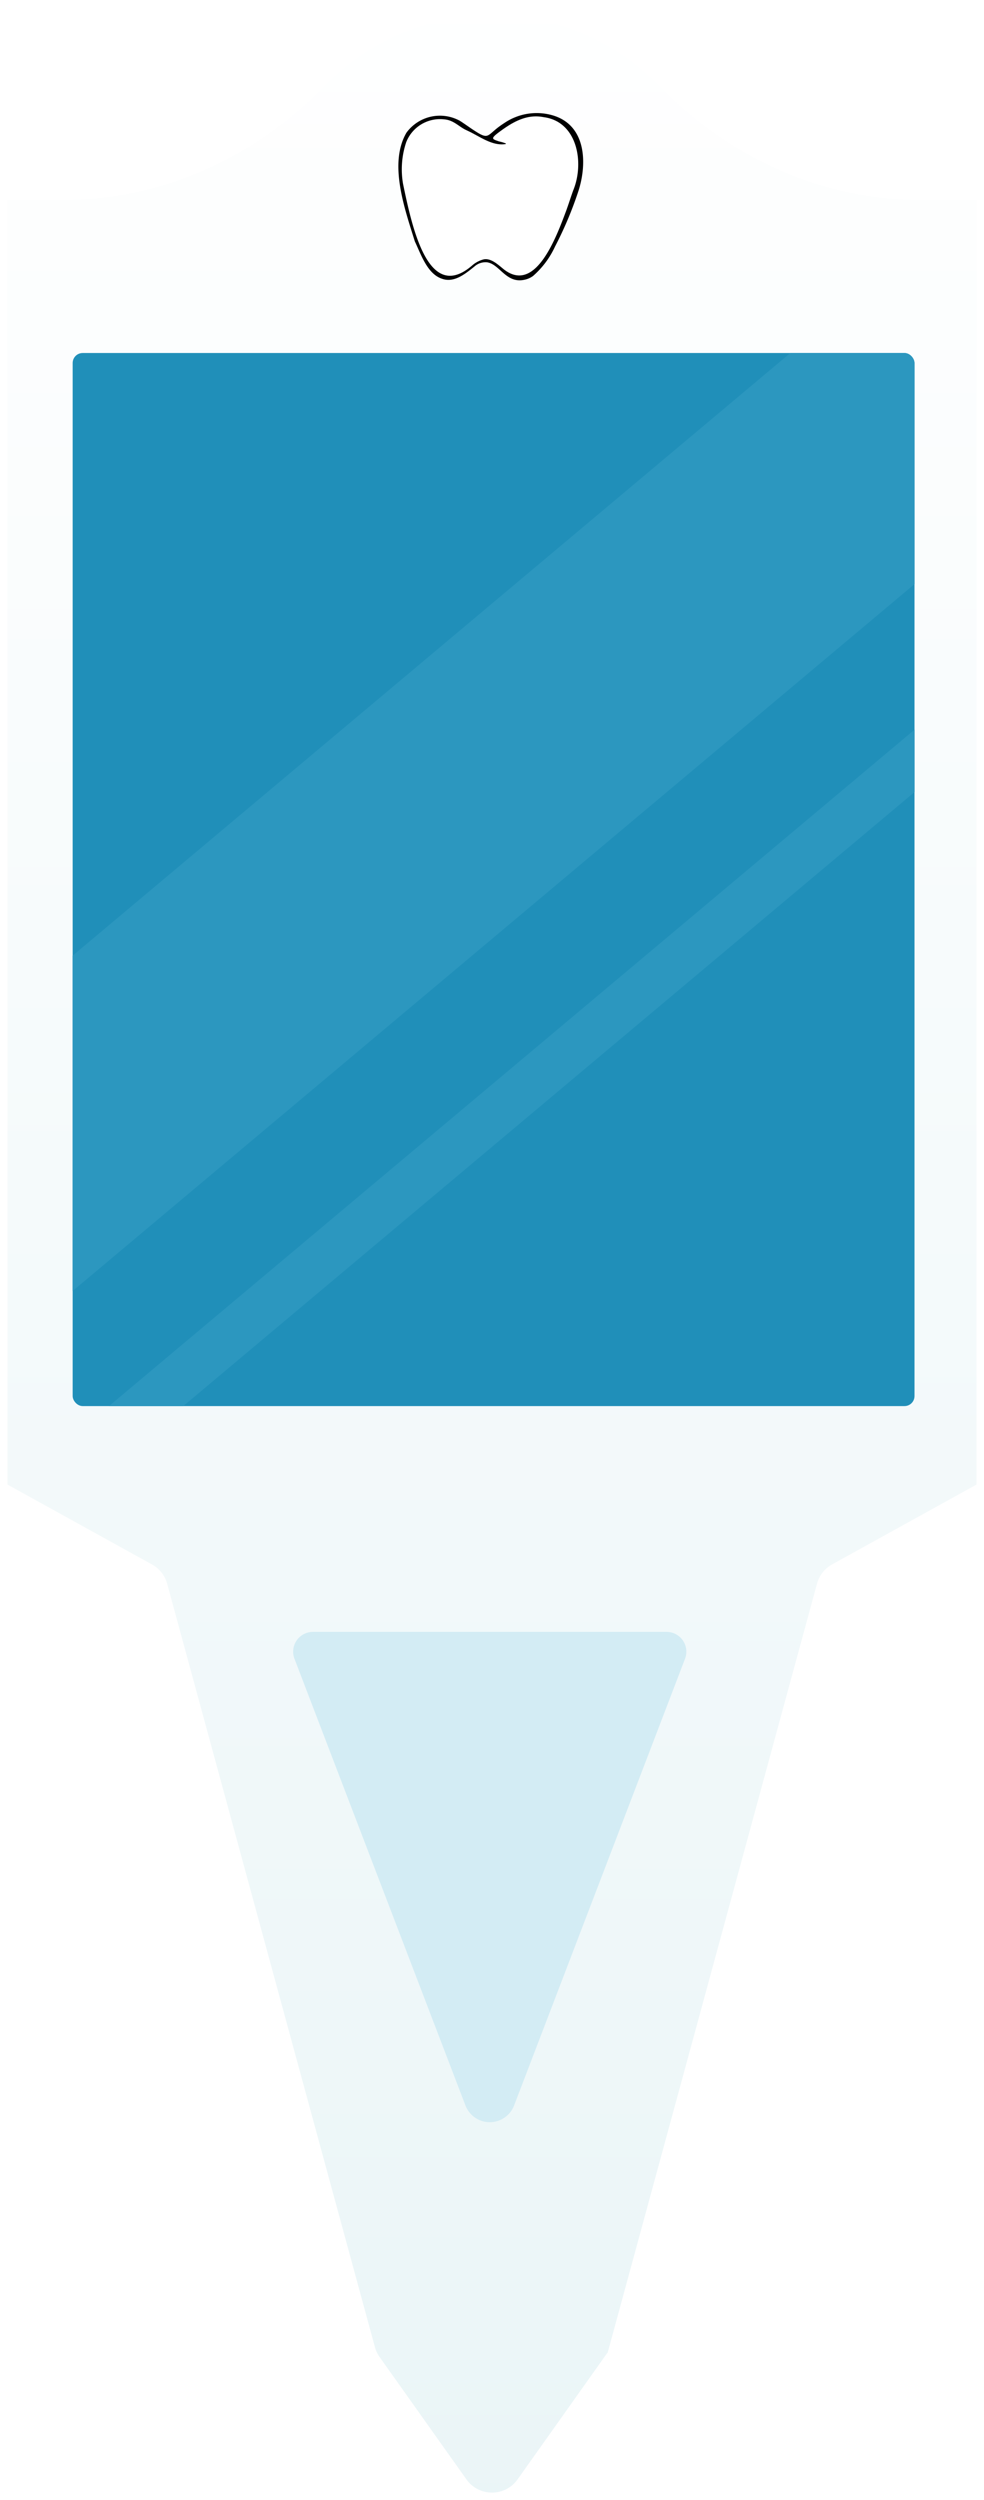 <svg xmlns="http://www.w3.org/2000/svg" xmlns:xlink="http://www.w3.org/1999/xlink" width="196.368" height="498.569" viewBox="0 0 196.368 498.569">
  <defs>
    <linearGradient id="linear-gradient" x1="0.5" x2="0.5" y2="1" gradientUnits="objectBoundingBox">
      <stop offset="0" stop-color="#fff"/>
      <stop offset="1" stop-color="#eaf5f7"/>
    </linearGradient>
    <filter id="Path_4603" x="0" y="0" width="196.368" height="498.569" filterUnits="userSpaceOnUse">
      <feOffset dy="3" input="SourceAlpha"/>
      <feGaussianBlur stdDeviation="0.5" result="blur"/>
      <feFlood flood-opacity="0.161"/>
      <feComposite operator="in" in2="blur"/>
      <feComposite in="SourceGraphic"/>
    </filter>
    <clipPath id="clip-path">
      <rect id="Rectangle_544" data-name="Rectangle 544" width="168" height="210" rx="2" transform="translate(14 70.398)" fill="#208fb9"/>
    </clipPath>
  </defs>
  <g id="Group_1503" data-name="Group 1503" transform="translate(-126.5 -2633.604)">
    <g id="Group_547" data-name="Group 547" transform="translate(127 2633.602)">
      <g id="Group_595" data-name="Group 595" transform="translate(1)">
        <g id="Group_597" data-name="Group 597">
          <g transform="matrix(1, 0, 0, 1, -1.5, 0)" filter="url(#Path_4603)">
            <path id="Path_4603-2" data-name="Path 4603" d="M193.368,36.867H182c-19.777,0-38.253-8.653-52.049-22.823a46.436,46.436,0,0,0-66.542,0c-13.8,14.17-32.272,22.823-52.049,22.823H0V293.051l28.845,15.937a6.256,6.256,0,0,1,3.013,3.833L73.319,465.052a6.271,6.271,0,0,0,.935,1.979l17.327,24.4a6.26,6.26,0,0,0,10.209,0l17.9-25.218h.063L161.548,312.8a6.263,6.263,0,0,1,3.013-3.833l28.807-15.917Z" transform="translate(1.5 0)" fill="url(#linear-gradient)"/>
          </g>
        </g>
      </g>
      <path id="Path_4569" data-name="Path 4569" d="M59.56,239.59,25.444,150.525a3.949,3.949,0,0,1,3.688-5.36H99.7a3.948,3.948,0,0,1,3.685,5.36L69.28,239.59a5.2,5.2,0,0,1-9.72,0" transform="translate(32.82 180.26)" fill="#d3ecf4"/>
      <rect id="Rectangle_428" data-name="Rectangle 428" width="168" height="210" rx="2" transform="translate(14 70.398)" fill="#208fb9"/>
      <g id="Mask_Group_8" data-name="Mask Group 8" clip-path="url(#clip-path)">
        <path id="Union_5" data-name="Union 5" d="M-613,49V39.469h436V49Zm0-31.77V-34h436V17.23Z" transform="translate(384.767 -76.154) rotate(-40)" fill="#2c97bf"/>
      </g>
    </g>
    <g id="Group_606" data-name="Group 606" transform="translate(127.648 2633.604)">
      <path id="Path_4608" data-name="Path 4608" d="M200.643,164.756a11.1,11.1,0,0,0-9.736,1.334c-.323.206-.676.447-1,.684-1.119.824-1.637,1.45-2.152,1.7-.539.264-1.084.106-2.308-.665-1.092-.68-2.016-1.388-3.124-2.1l-.031-.019a8.014,8.014,0,0,0-10.352,2.29c-3.485,6-.313,14.754,1.619,21,1.207,2.544,2.413,6.274,5.235,7.221,2.347.862,4.495-.9,6.327-2.383a3.227,3.227,0,0,1,2.4-.788c2.42.324,3.658,4.081,7.116,3.4a4.28,4.28,0,0,0,1.8-.76,16.984,16.984,0,0,0,4.253-5.7,71.047,71.047,0,0,0,4.392-10.341c1.758-5.055,1.905-12.7-4.438-14.877" transform="translate(-91.473 -141.178)" fill="#fff"/>
      <path id="Path_4573" data-name="Path 4573" d="M182.392,165.908c1.143.732,2.1,1.462,3.224,2.163,1.263.8,1.825.958,2.381.686.531-.258,1.065-.9,2.22-1.754.332-.244.7-.492,1.029-.705a11.456,11.456,0,0,1,10.045-1.377c6.544,2.249,6.393,10.133,4.579,15.349a73.315,73.315,0,0,1-4.532,10.669,17.521,17.521,0,0,1-4.388,5.877,4.418,4.418,0,0,1-1.853.784c-3.568.7-4.845-3.175-7.342-3.509a3.33,3.33,0,0,0-2.477.813c-1.891,1.527-4.107,3.348-6.528,2.459-2.912-.978-4.156-4.825-5.4-7.451-1.994-6.44-5.266-15.474-1.671-21.662a8.268,8.268,0,0,1,10.681-2.363Zm1.355,1.88c-1.521-.635-2.573-2.053-4.543-2.2a7.249,7.249,0,0,0-7.572,4.559,17,17,0,0,0-.63,8.3c1.881,9.078,5.135,23.928,13.931,16.156a5.663,5.663,0,0,1,2.1-1.082c1.5-.354,2.974,1.088,4.093,1.986,6.238,4.847,10.33-6.07,12.428-11.688.527-1.45.9-2.67,1.4-4.05,2.281-5.5.849-13.754-5.9-14.621-3.394-.672-6.193.983-8.863,2.964-1.818,1.35-1.393,1.405-.04,1.874a7.791,7.791,0,0,1,1.358.406c.053.062,0,.1-.088.133-2.752.394-5.215-1.629-7.645-2.715Z" transform="translate(-91.718 -141.785)"/>
    </g>
  </g>
</svg>
